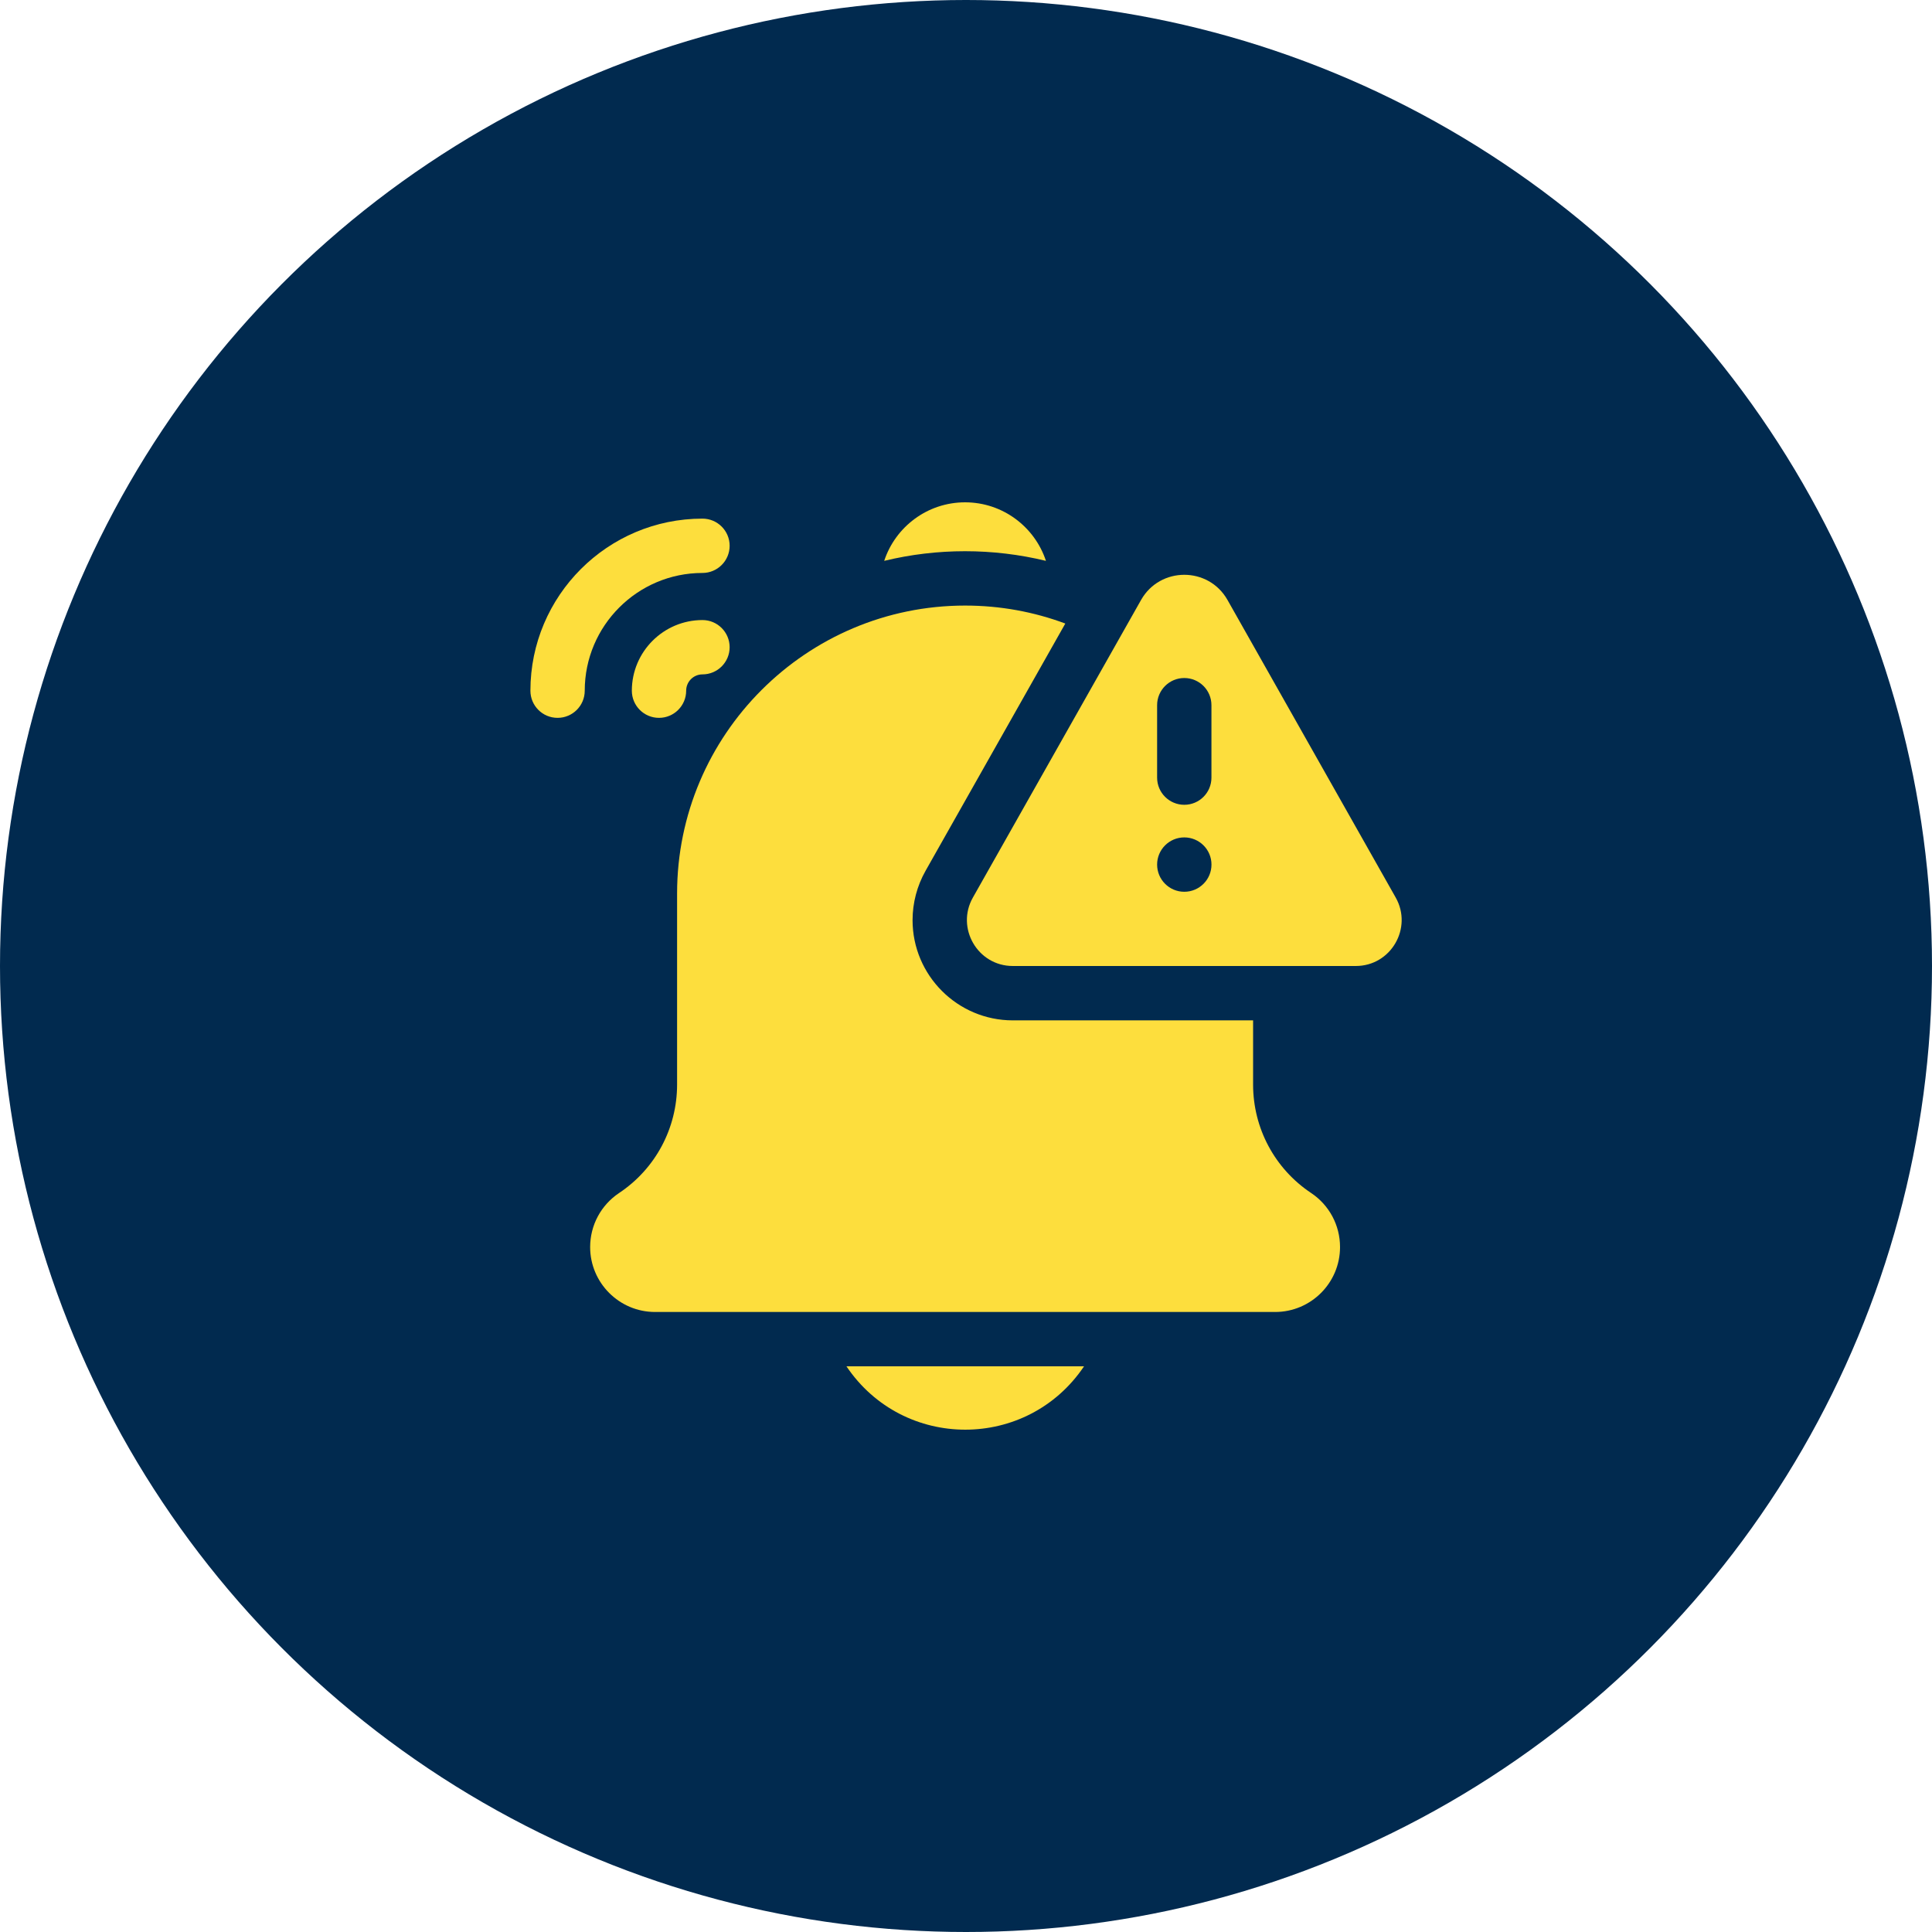 <?xml version="1.0" encoding="UTF-8"?>
<svg xmlns="http://www.w3.org/2000/svg" width="50" height="50" viewBox="0 0 50 50" fill="none">
  <circle cx="25" cy="25" r="25" fill="#012A4F"></circle>
  <g clip-path="url(#clip0_2739_1452)">
    <path d="M27.069 14.515C26.78 13.636 25.951 13 24.976 13C24.001 13 23.172 13.636 22.883 14.515C24.253 14.182 25.697 14.182 27.069 14.515Z" fill="#FDDE3D"></path>
    <path d="M28.055 35.36H21.906C23.377 37.546 26.583 37.547 28.055 35.36Z" fill="#FDDE3D"></path>
    <path d="M33.932 30.875C32.992 30.249 32.43 29.2 32.43 28.069V26.407H26.211C24.781 26.407 23.617 25.243 23.617 23.813C23.617 23.366 23.734 22.925 23.953 22.537L27.57 16.137C26.762 15.836 25.889 15.672 24.977 15.672C20.867 15.672 17.523 19.016 17.523 23.125V28.069C17.523 29.2 16.962 30.249 16.022 30.875C15.553 31.188 15.273 31.71 15.273 32.274C15.273 33.2 16.027 33.954 16.953 33.954H33C33.927 33.954 34.68 33.2 34.68 32.274C34.68 31.71 34.401 31.188 33.932 30.875Z" fill="#FDDE3D"></path>
    <path d="M36.121 23.229L31.768 15.528C31.277 14.658 30.021 14.659 29.53 15.528L25.178 23.229C24.734 24.013 25.298 25 26.212 25H35.087C35.999 25 36.565 24.015 36.121 23.229ZM29.946 18.25C29.946 17.862 30.261 17.547 30.649 17.547C31.038 17.547 31.352 17.862 31.352 18.25V20.125C31.352 20.514 31.038 20.828 30.649 20.828C30.261 20.828 29.946 20.514 29.946 20.125V18.25ZM30.649 23.079C30.261 23.079 29.946 22.764 29.946 22.375C29.946 21.987 30.261 21.672 30.649 21.672C31.038 21.672 31.353 21.987 31.353 22.375C31.353 22.764 31.038 23.079 30.649 23.079Z" fill="#FDDE3D"></path>
    <path d="M18.18 16.047C17.172 16.047 16.352 16.867 16.352 17.875C16.352 18.263 16.666 18.578 17.055 18.578C17.443 18.578 17.758 18.263 17.758 17.875C17.758 17.642 17.947 17.453 18.18 17.453C18.568 17.453 18.883 17.138 18.883 16.75C18.883 16.362 18.568 16.047 18.18 16.047Z" fill="#FDDE3D"></path>
    <path d="M18.18 14.828C18.568 14.828 18.883 14.513 18.883 14.125C18.883 13.737 18.568 13.422 18.18 13.422C15.724 13.422 13.727 15.42 13.727 17.875C13.727 18.264 14.041 18.578 14.43 18.578C14.818 18.578 15.133 18.264 15.133 17.875C15.133 16.195 16.5 14.828 18.18 14.828Z" fill="#FDDE3D"></path>
  </g>
  <defs>
    <clipPath id="clip0_2739_1452">
      <rect width="24" height="24" fill="white" transform="translate(13 13)"></rect>
    </clipPath>
  </defs>
</svg>
